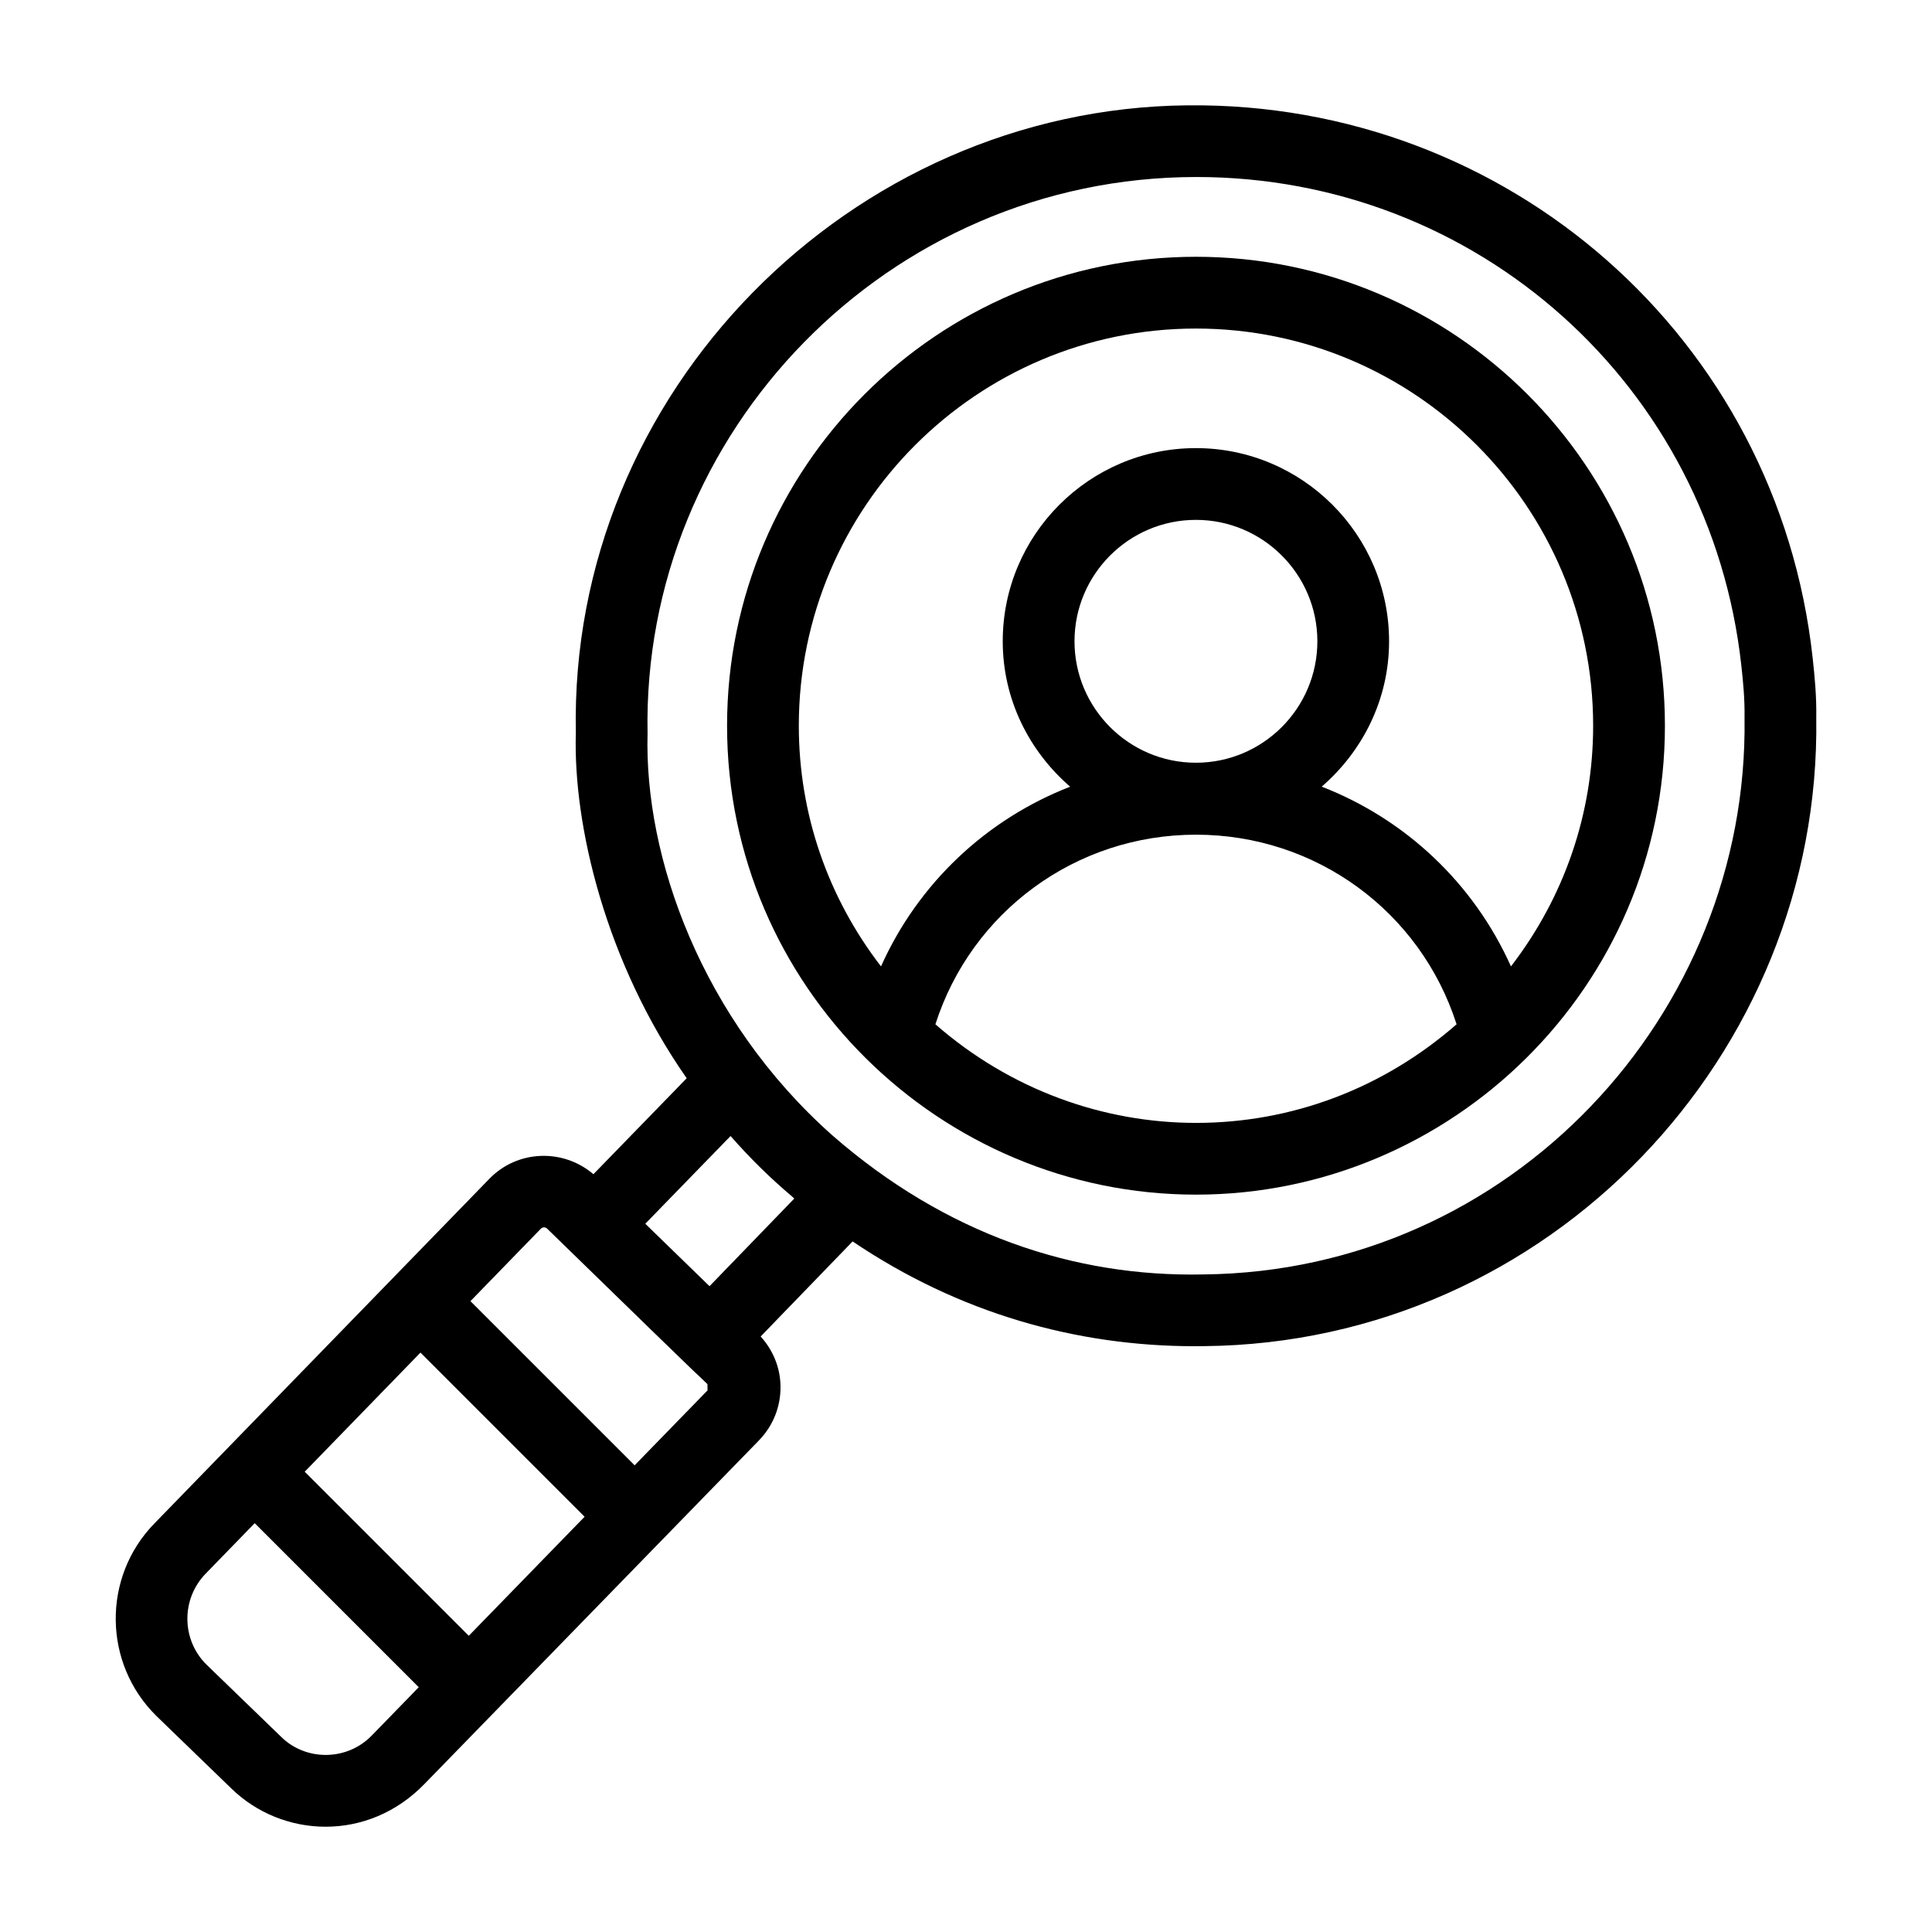 <?xml version="1.0" encoding="UTF-8"?>
<!-- Uploaded to: SVG Repo, www.svgrepo.com, Generator: SVG Repo Mixer Tools -->
<svg fill="#000000" width="800px" height="800px" version="1.1" viewBox="144 144 512 512" xmlns="http://www.w3.org/2000/svg">
 <g>
  <path d="m205.23 617.89c13.484 13.23 36.281 14.395 51.324-1.188l88.566-90.973c3.769-3.871 5.801-8.977 5.723-14.375-0.074-4.945-1.977-9.543-5.262-13.172l24.371-25.191c28.238 19.066 59.352 27.77 90.703 27.77 0.836 0 1.676-0.004 2.512-0.02 91.449-0.902 163.48-77.297 162.16-166.49 0.098-5.699-0.418-10.969-0.953-15.875-9.277-84.727-80.715-147.35-165.7-146.46-89.211 0.844-163.95 76.012-162.07 166.28-0.762 24.578 7.969 60.945 29.375 91.551l-24.719 25.434c-8.012-6.859-20.102-6.477-27.559 1.195l-88.82 91.395c-13.832 14.207-13.594 37.062 0.586 51zm110.38-279.58c-1.559-79.602 63.543-147.4 145.46-147.4 74.391 0 136.29 55.332 144.41 129.54 0.469 4.297 0.922 8.879 0.84 13.777 1.164 78.672-61.973 146.7-143.38 147.51-34.266 0.742-68.34-10.637-98.391-36.883-34.664-30.797-49.879-73.777-48.934-106.54zm21.996 106.75c0.008 0.008 0.016 0.016 0.027 0.027 5.059 5.769 10.484 11.117 16.23 15.961 0.219 0.188 0.414 0.395 0.633 0.578l-22.465 23.227c-0.957-0.93-18.113-17.605-17.023-16.547zm-50.273 24.559c0.227-0.238 0.535-0.355 0.84-0.355 0.297 0 0.594 0.113 0.82 0.336 53.223 51.832 34.207 33.184 42.484 41.207 0 0 0.023 1.66 0.027 1.66l-19.324 19.859-43.508-43.508zm-31.906 32.832 43.5 43.5-30.695 31.551-43.48-43.48zm-56.918 58.574 12.992-13.367 43.473 43.473-12.48 12.828c-6.539 6.723-17.391 6.801-23.961 0.348-0.02-0.02-0.039-0.039-0.055-0.055l-19.734-19.09c-6.688-6.574-6.793-17.398-0.234-24.137z"/>
  <path d="m460.95 460.59c67.754 0 124.27-55.117 124.27-124.27 0-68.523-55.746-124.27-124.27-124.27-68.523 0-124.27 55.746-124.27 124.27 0 69.117 56.445 124.27 124.27 124.27zm0-19.012c-24.332 0-49.004-8.605-69.059-26.129 9.566-29.848 37.207-50.25 69.059-50.25 31.852 0 59.492 20.398 69.059 50.246-19.633 17.156-43.875 26.133-69.059 26.133zm-32.195-127.63c0-17.738 14.434-32.176 32.176-32.176 17.746 0 32.184 14.434 32.184 32.176 0 17.746-14.441 32.184-32.184 32.184-17.742 0-32.176-14.441-32.176-32.184zm32.195-82.879c58.039 0 105.25 47.219 105.25 105.25 0 23.41-7.719 45.527-21.781 63.789-9.891-22.078-28.004-39.035-50.152-47.637 10.84-9.395 17.852-23.094 17.852-38.527 0-28.227-22.965-51.188-51.195-51.188-28.227 0-51.188 22.961-51.188 51.188 0 15.445 7.016 29.145 17.863 38.539-22.137 8.605-40.242 25.559-50.125 47.625-14.066-18.266-21.781-40.379-21.781-63.789 0-58.035 47.219-105.25 105.25-105.25z"/>
 </g>
</svg>